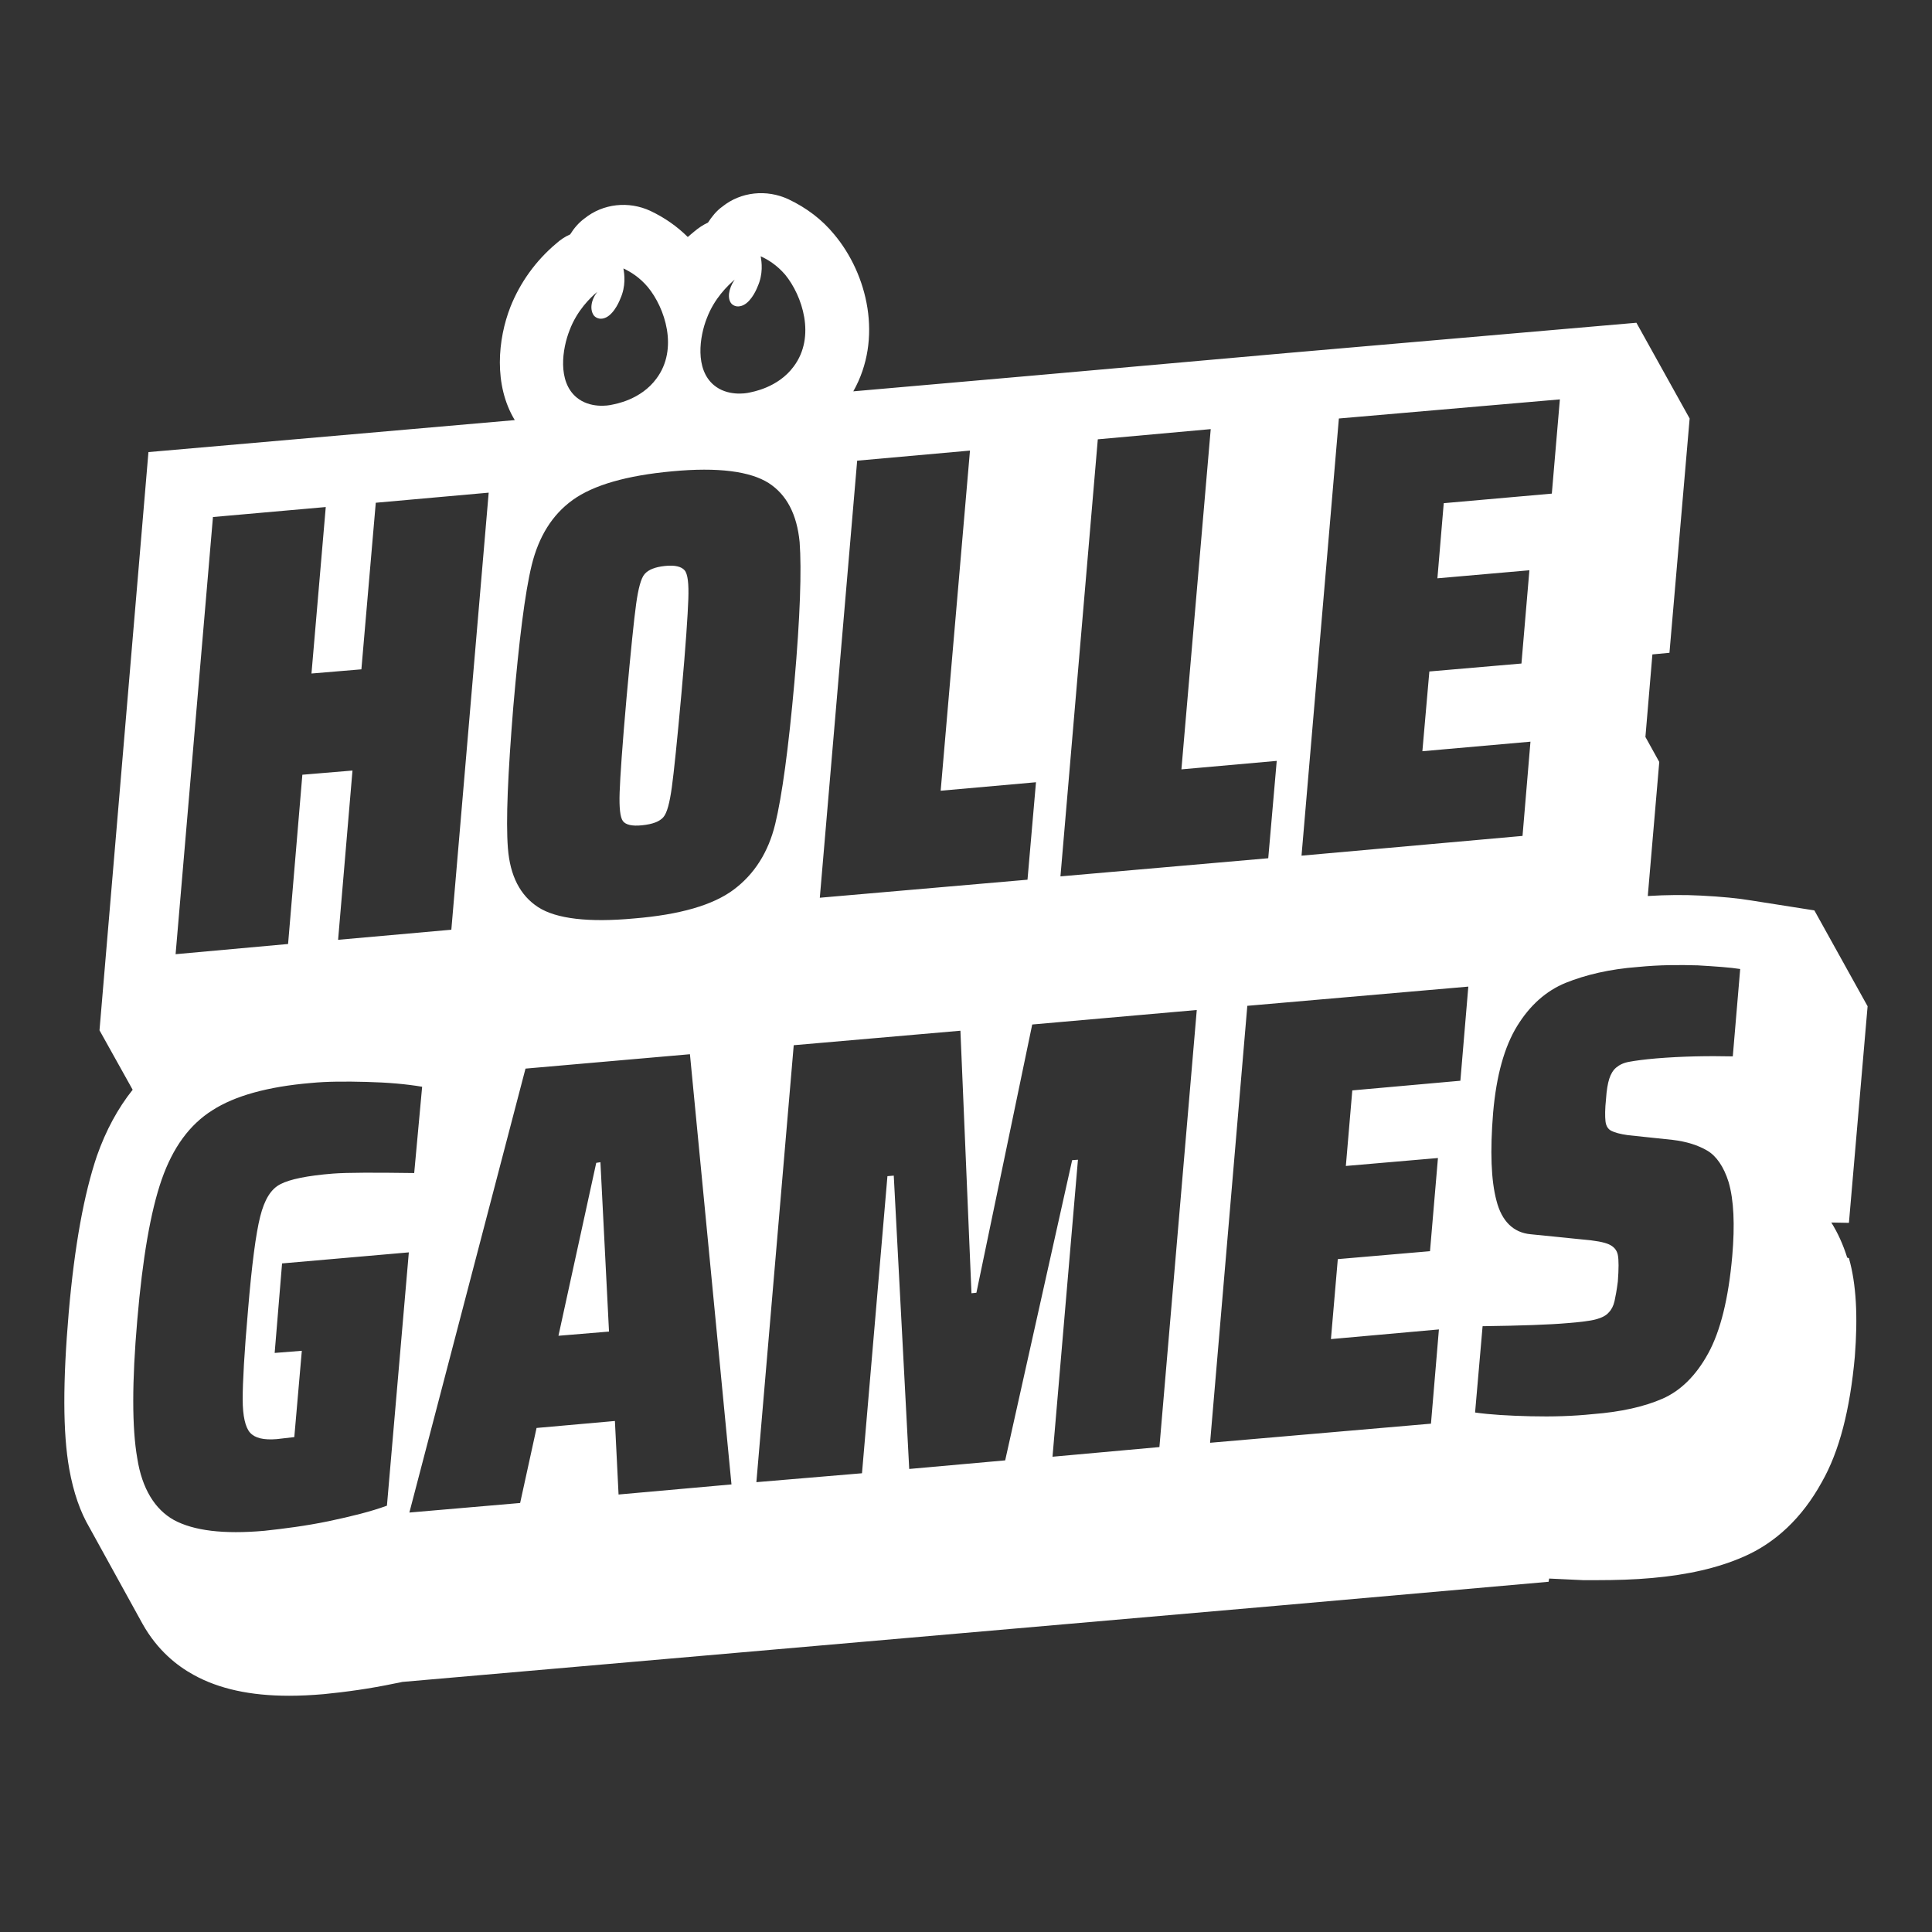 <svg width="18" height="18" viewBox="0 0 18 18" fill="none" xmlns="http://www.w3.org/2000/svg">
<rect x="0" y="0" width="18" height="18" fill="#333333" stroke="none"/>
<path d="M6.73 1.925C6.903 1.786 7.142 1.762 7.345 1.856C7.514 1.936 7.658 2.045 7.772 2.184C8.084 2.556 8.227 3.156 7.95 3.646L9.637 3.498L11.992 3.289L15.246 3.007L15.742 3.899L15.554 6.082L15.395 6.097L15.33 6.866L15.459 7.099L15.352 8.348C15.526 8.337 15.693 8.336 15.847 8.344C16.04 8.354 16.194 8.369 16.313 8.389L16.904 8.482L17.4 9.375L17.226 11.393L17.062 11.39C17.121 11.484 17.171 11.593 17.21 11.717L17.226 11.722C17.295 11.964 17.31 12.267 17.281 12.639C17.236 13.134 17.137 13.522 16.973 13.809C16.79 14.142 16.541 14.375 16.244 14.504C16.006 14.608 15.728 14.672 15.391 14.702C15.227 14.717 15.053 14.722 14.874 14.722H14.751C14.637 14.717 14.532 14.712 14.433 14.707L14.428 14.737L11.889 14.961L8.02 15.298L3.749 15.67C3.725 15.675 3.705 15.68 3.68 15.684C3.442 15.734 3.219 15.764 3.016 15.784C2.902 15.794 2.792 15.799 2.693 15.799C2.331 15.799 2.038 15.734 1.805 15.605C1.651 15.521 1.467 15.377 1.328 15.129L0.833 14.231C0.749 14.088 0.685 13.909 0.645 13.685C0.585 13.348 0.585 12.872 0.64 12.232C0.695 11.598 0.784 11.122 0.903 10.769C0.987 10.531 1.098 10.326 1.236 10.153L0.927 9.599L1.383 4.212L4.796 3.914C4.598 3.587 4.637 3.161 4.756 2.858C4.845 2.635 4.989 2.431 5.183 2.268C5.222 2.233 5.267 2.203 5.312 2.184C5.346 2.129 5.391 2.075 5.446 2.035C5.619 1.896 5.857 1.871 6.06 1.965C6.194 2.029 6.308 2.109 6.408 2.208C6.427 2.193 6.447 2.173 6.467 2.158C6.507 2.124 6.552 2.094 6.596 2.074C6.631 2.02 6.675 1.964 6.73 1.925ZM2.896 10.09C2.494 10.124 2.187 10.21 1.979 10.344C1.766 10.478 1.611 10.691 1.507 10.988C1.403 11.286 1.328 11.723 1.279 12.298C1.229 12.873 1.229 13.304 1.279 13.587C1.323 13.869 1.443 14.063 1.621 14.162C1.805 14.261 2.082 14.296 2.464 14.262C2.648 14.242 2.847 14.217 3.06 14.173C3.273 14.128 3.456 14.083 3.605 14.028L3.809 11.668L2.628 11.771L2.559 12.605L2.812 12.585L2.742 13.389L2.578 13.408C2.455 13.418 2.375 13.398 2.33 13.348C2.286 13.299 2.261 13.194 2.261 13.036C2.261 12.877 2.276 12.6 2.311 12.203C2.346 11.782 2.384 11.494 2.424 11.335C2.464 11.176 2.524 11.077 2.614 11.032C2.698 10.988 2.861 10.953 3.104 10.934C3.238 10.924 3.487 10.924 3.859 10.929L3.933 10.125C3.784 10.1 3.615 10.085 3.416 10.08C3.223 10.075 3.049 10.075 2.896 10.09ZM4.896 9.956L3.814 14.092L4.846 14.003L4.999 13.304L5.729 13.239L5.763 13.924L6.815 13.83L6.428 9.822L4.896 9.956ZM9.617 9.545L9.097 12.044L9.051 12.049L8.948 9.603L7.395 9.738L7.047 13.809L8.031 13.726L8.268 10.958L8.327 10.953L8.471 13.686L9.365 13.606L9.989 10.809L10.043 10.805L9.806 13.572L10.802 13.482L11.15 9.41L9.617 9.545ZM11.621 9.371L11.274 13.442L13.332 13.264L13.406 12.386L12.4 12.476L12.464 11.731L13.323 11.657L13.397 10.789L12.539 10.863L12.599 10.159L13.606 10.069L13.68 9.192L11.621 9.371ZM15.261 9.009C14.994 9.029 14.771 9.083 14.587 9.157C14.404 9.232 14.254 9.366 14.135 9.559C14.016 9.753 13.941 10.021 13.911 10.368C13.882 10.725 13.892 10.997 13.942 11.185C13.991 11.379 14.101 11.484 14.259 11.499L14.745 11.548C14.864 11.558 14.944 11.573 14.989 11.593C15.033 11.613 15.063 11.643 15.073 11.692C15.082 11.737 15.082 11.822 15.073 11.94C15.063 12.019 15.052 12.078 15.042 12.123C15.032 12.167 15.013 12.203 14.989 12.227C14.964 12.257 14.924 12.277 14.869 12.292C14.815 12.307 14.725 12.317 14.606 12.327C14.437 12.342 14.169 12.351 13.813 12.356L13.743 13.16C13.882 13.18 14.056 13.19 14.259 13.195C14.462 13.2 14.656 13.194 14.839 13.175C15.102 13.155 15.321 13.105 15.49 13.031C15.658 12.957 15.801 12.817 15.915 12.609C16.029 12.401 16.104 12.099 16.139 11.702C16.164 11.41 16.154 11.181 16.105 11.013C16.06 10.869 15.99 10.769 15.906 10.72C15.821 10.67 15.712 10.635 15.583 10.62L15.167 10.576C15.093 10.566 15.043 10.551 15.013 10.536C14.983 10.521 14.963 10.492 14.958 10.447C14.953 10.402 14.953 10.332 14.963 10.238C14.968 10.159 14.979 10.095 14.993 10.051C15.008 10.006 15.028 9.971 15.058 9.946C15.088 9.921 15.127 9.901 15.182 9.892C15.236 9.882 15.316 9.871 15.43 9.861C15.673 9.841 15.911 9.837 16.144 9.842L16.213 9.028C16.119 9.013 15.985 9.004 15.817 8.994C15.648 8.989 15.464 8.989 15.261 9.009ZM5.674 12.406L5.203 12.445L5.555 10.834L5.594 10.828L5.674 12.406ZM3.501 4.684L3.367 6.236L2.902 6.275L3.035 4.724L1.984 4.817L1.636 8.89L2.684 8.795L2.817 7.218L3.284 7.179L3.15 8.756L4.205 8.662L4.553 4.59L3.501 4.684ZM6.264 4.391C5.838 4.43 5.53 4.519 5.336 4.658C5.143 4.797 5.019 5.001 4.954 5.264C4.89 5.526 4.836 5.968 4.782 6.588C4.732 7.208 4.712 7.644 4.732 7.902C4.752 8.16 4.846 8.343 5.014 8.452C5.183 8.561 5.486 8.596 5.908 8.557C6.334 8.522 6.642 8.433 6.835 8.289C7.028 8.145 7.158 7.941 7.222 7.679C7.286 7.416 7.346 6.974 7.401 6.359C7.455 5.745 7.469 5.309 7.45 5.051C7.425 4.793 7.33 4.609 7.161 4.5C6.988 4.391 6.69 4.351 6.264 4.391ZM7.986 4.292L7.638 8.364L9.573 8.196L9.652 7.288L8.764 7.367L9.037 4.198L7.986 4.292ZM10.228 4.093L9.88 8.165L11.816 7.996L11.895 7.089L11.007 7.168L11.28 3.998L10.228 4.093ZM12.474 3.899L12.126 7.972L14.185 7.788L14.259 6.91L13.252 6.999L13.317 6.256L14.175 6.182L14.249 5.313L13.392 5.388L13.451 4.688L14.458 4.599L14.533 3.721L12.474 3.899ZM6.195 5.273C6.289 5.263 6.348 5.279 6.378 5.313C6.408 5.348 6.418 5.437 6.413 5.581C6.408 5.725 6.389 6.018 6.349 6.459C6.309 6.9 6.279 7.193 6.259 7.337C6.239 7.48 6.215 7.574 6.18 7.614C6.145 7.654 6.081 7.679 5.982 7.689C5.888 7.699 5.828 7.684 5.803 7.649C5.778 7.615 5.768 7.525 5.773 7.382C5.778 7.238 5.798 6.945 5.837 6.504C5.877 6.062 5.907 5.769 5.927 5.625C5.947 5.482 5.972 5.387 6.006 5.348C6.041 5.308 6.101 5.283 6.195 5.273ZM5.808 2.501C5.818 2.555 5.833 2.665 5.779 2.784C5.764 2.824 5.704 2.953 5.615 2.968C5.566 2.977 5.537 2.944 5.535 2.942C5.496 2.893 5.5 2.803 5.565 2.719C5.5 2.773 5.376 2.893 5.307 3.076C5.238 3.25 5.193 3.553 5.371 3.702C5.495 3.806 5.665 3.78 5.704 3.77C5.725 3.765 5.969 3.728 6.116 3.527C6.323 3.25 6.195 2.868 6.036 2.675C5.957 2.581 5.872 2.531 5.808 2.501ZM7.087 2.388C7.097 2.442 7.112 2.552 7.058 2.671C7.043 2.711 6.983 2.839 6.894 2.853C6.846 2.863 6.816 2.831 6.815 2.829C6.775 2.784 6.786 2.69 6.845 2.605C6.781 2.66 6.656 2.779 6.586 2.963C6.517 3.136 6.473 3.439 6.651 3.588C6.775 3.692 6.944 3.667 6.984 3.657C7.001 3.652 7.247 3.616 7.395 3.414C7.603 3.136 7.474 2.754 7.316 2.56C7.236 2.467 7.152 2.417 7.087 2.388Z" fill="white"/>
</svg>
